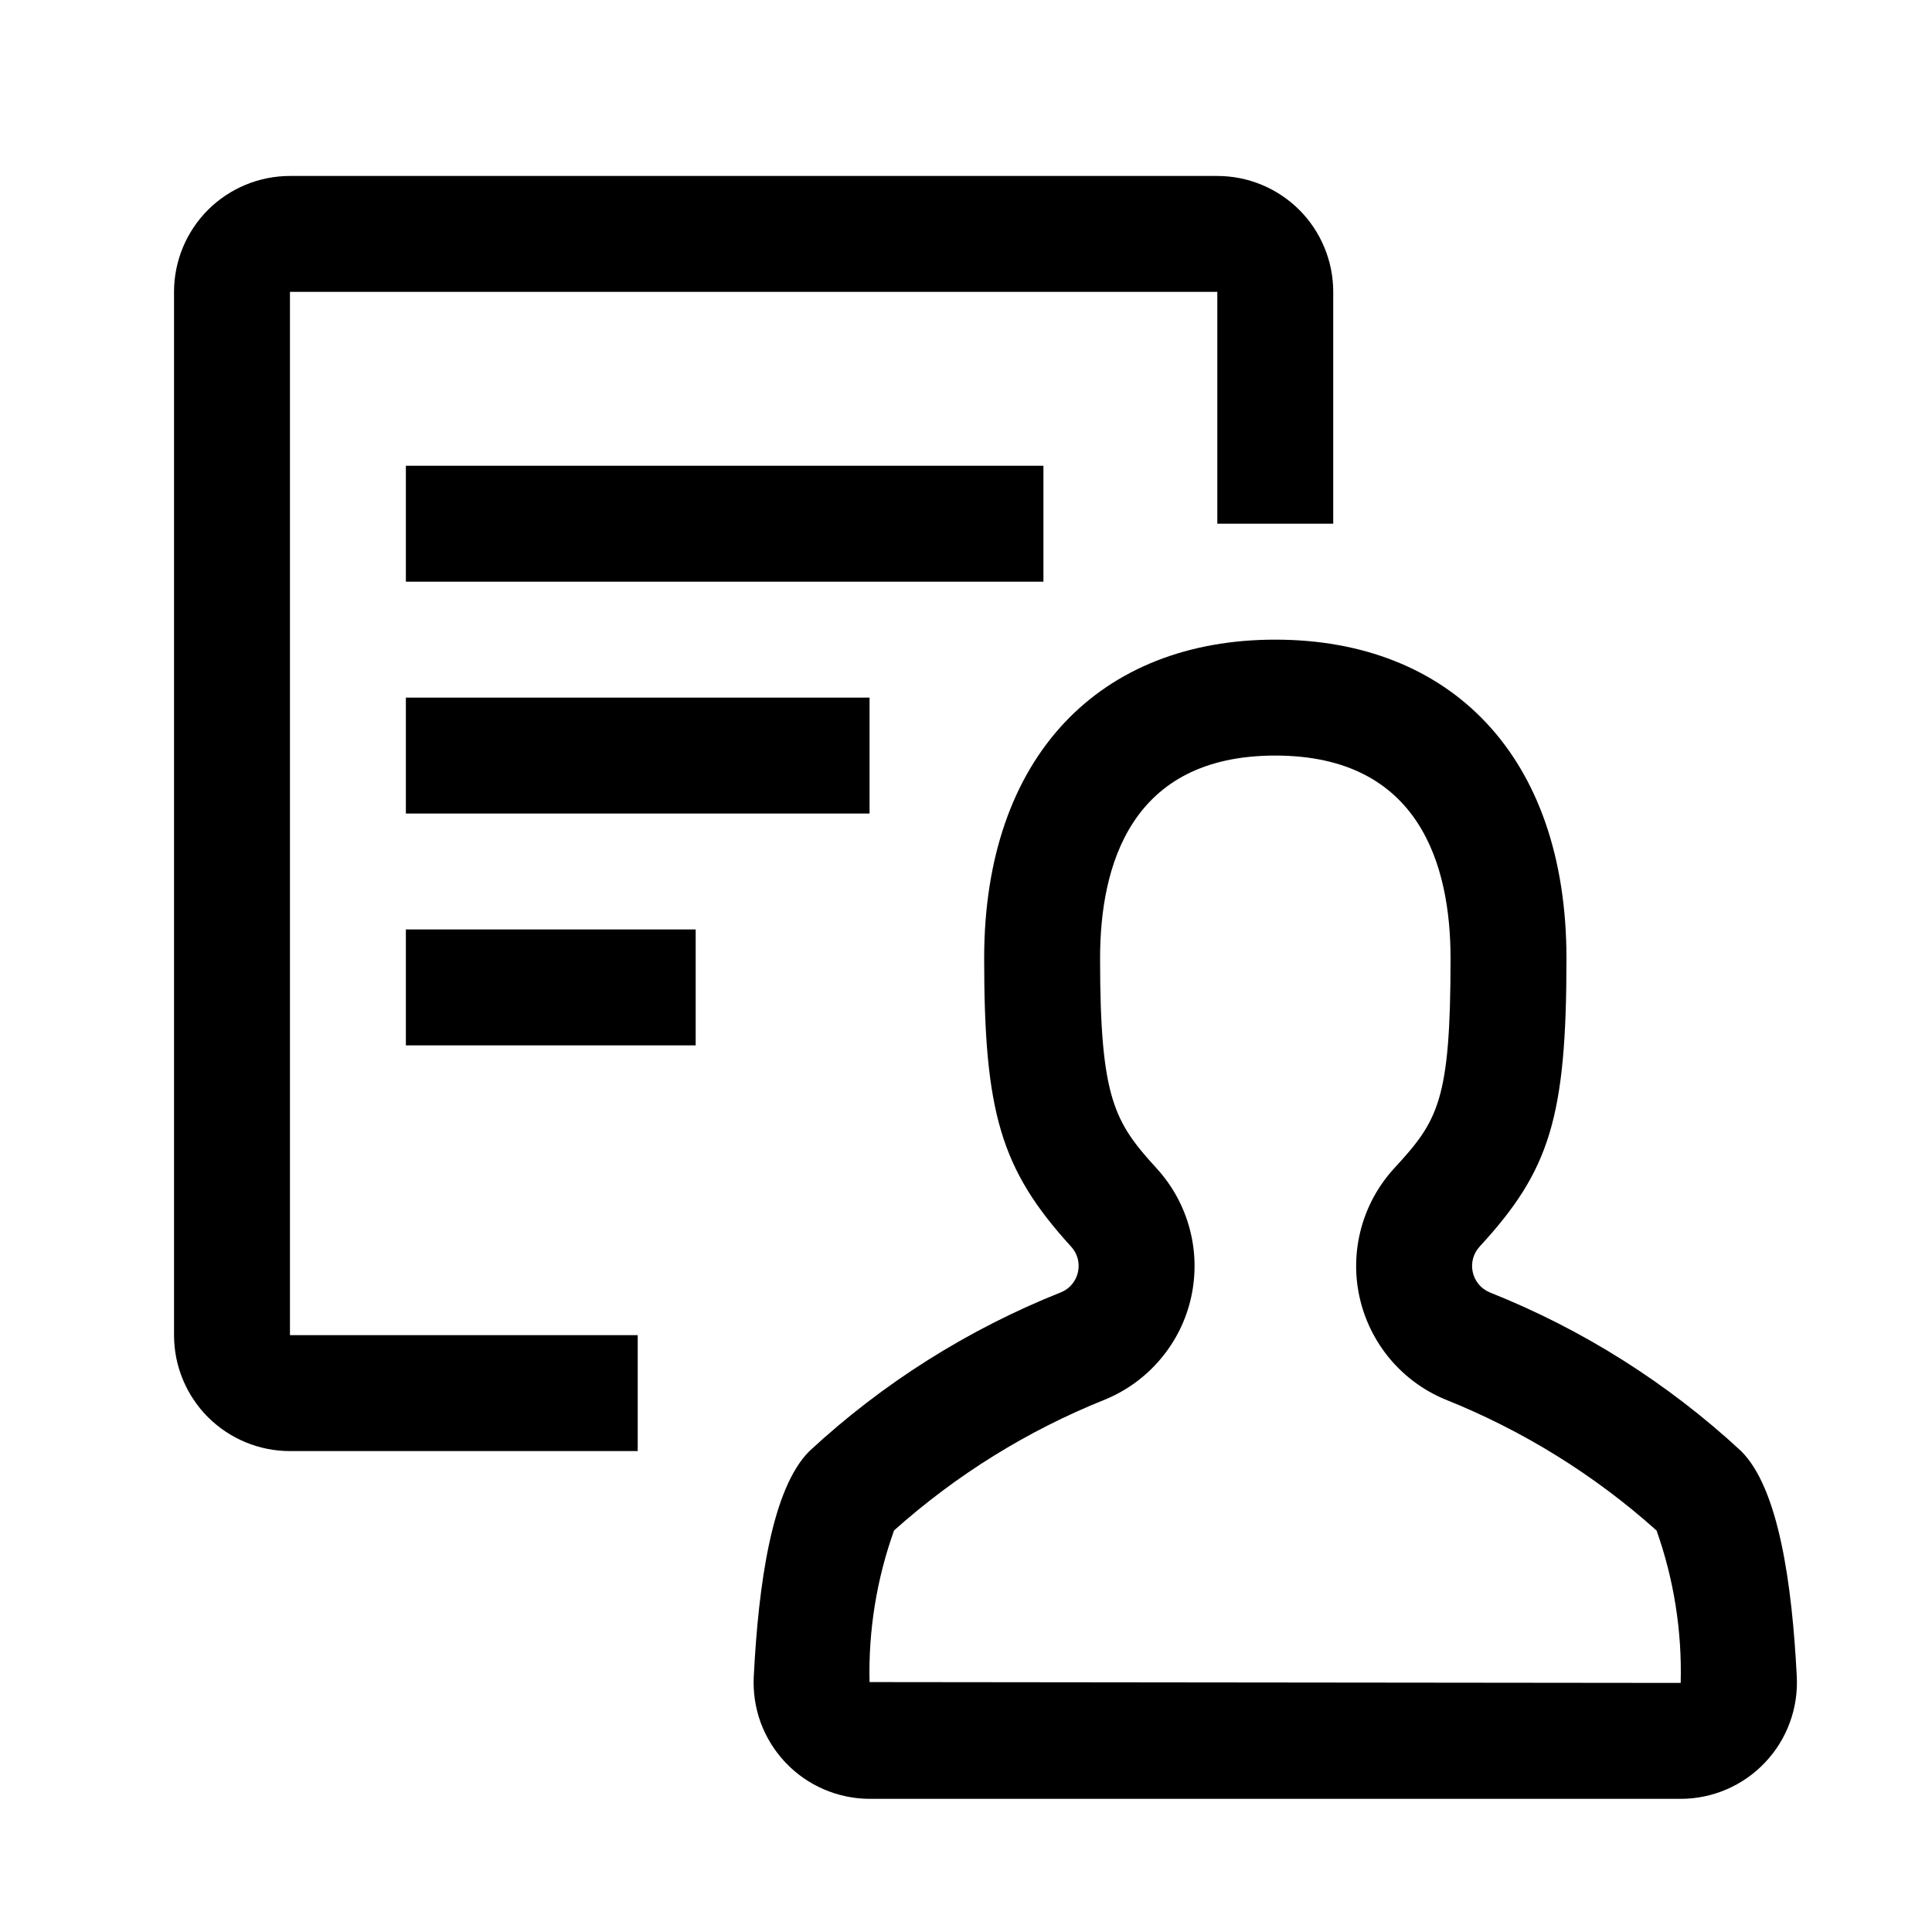 <svg width="200" height="200" viewBox="0 0 25 25" fill="none" xmlns="http://www.w3.org/2000/svg">
<path d="M22.53 18.777C21.582 17.898 20.478 17.201 19.276 16.723C19.221 16.7 19.172 16.664 19.134 16.618C19.096 16.572 19.069 16.518 19.057 16.459C19.044 16.401 19.046 16.34 19.062 16.282C19.078 16.225 19.108 16.172 19.149 16.128C20.055 15.145 20.27 14.456 20.27 12.402C20.27 9.777 18.763 8.277 16.502 8.277C14.242 8.277 12.735 9.777 12.735 12.402C12.735 14.398 12.95 15.133 13.859 16.13C13.9 16.174 13.929 16.226 13.945 16.284C13.96 16.341 13.962 16.402 13.949 16.46C13.937 16.518 13.91 16.572 13.872 16.618C13.834 16.664 13.785 16.7 13.73 16.722C12.527 17.201 11.423 17.897 10.474 18.777C9.988 19.261 9.815 20.497 9.754 21.689C9.743 21.893 9.773 22.098 9.843 22.29C9.914 22.482 10.023 22.658 10.163 22.806C10.304 22.955 10.473 23.073 10.661 23.154C10.849 23.235 11.052 23.277 11.256 23.277H21.748C21.952 23.277 22.155 23.235 22.343 23.154C22.53 23.073 22.7 22.955 22.84 22.806C22.981 22.658 23.09 22.482 23.16 22.29C23.231 22.098 23.261 21.893 23.25 21.689C23.189 20.497 23.017 19.261 22.53 18.777ZM11.252 21.766C11.236 21.098 11.344 20.433 11.569 19.804C12.374 19.084 13.299 18.51 14.302 18.109C14.58 17.994 14.826 17.814 15.019 17.584C15.213 17.354 15.348 17.081 15.413 16.788C15.478 16.494 15.472 16.189 15.394 15.899C15.317 15.609 15.17 15.341 14.968 15.12C14.423 14.522 14.235 14.223 14.235 12.402C14.235 11.205 14.628 9.777 16.502 9.777C18.375 9.777 18.77 11.205 18.77 12.402C18.77 14.244 18.608 14.502 18.046 15.112C17.841 15.334 17.693 15.601 17.614 15.892C17.535 16.183 17.527 16.489 17.592 16.783C17.657 17.078 17.792 17.352 17.985 17.583C18.179 17.814 18.425 17.995 18.704 18.11C19.706 18.511 20.631 19.084 21.436 19.805C21.66 20.437 21.766 21.106 21.748 21.777L11.252 21.766Z" fill="black"/>
<path d="M13.502 6.027H5.252V7.527H13.502V6.027Z" fill="black"/>
<path d="M11.252 9.027H5.252V10.527H11.252V9.027Z" fill="black"/>
<path d="M9.002 12.027H5.252V13.527H9.002V12.027Z" fill="black"/>
<path d="M3.752 3.777H15.752V6.777H17.252V3.777C17.252 3.379 17.094 2.998 16.813 2.716C16.531 2.435 16.15 2.277 15.752 2.277H3.752C3.354 2.277 2.973 2.435 2.691 2.716C2.41 2.998 2.252 3.379 2.252 3.777V17.277C2.252 17.675 2.41 18.056 2.691 18.338C2.973 18.619 3.354 18.777 3.752 18.777H8.252V17.277H3.752V3.777Z" fill="black"/>
</svg>
